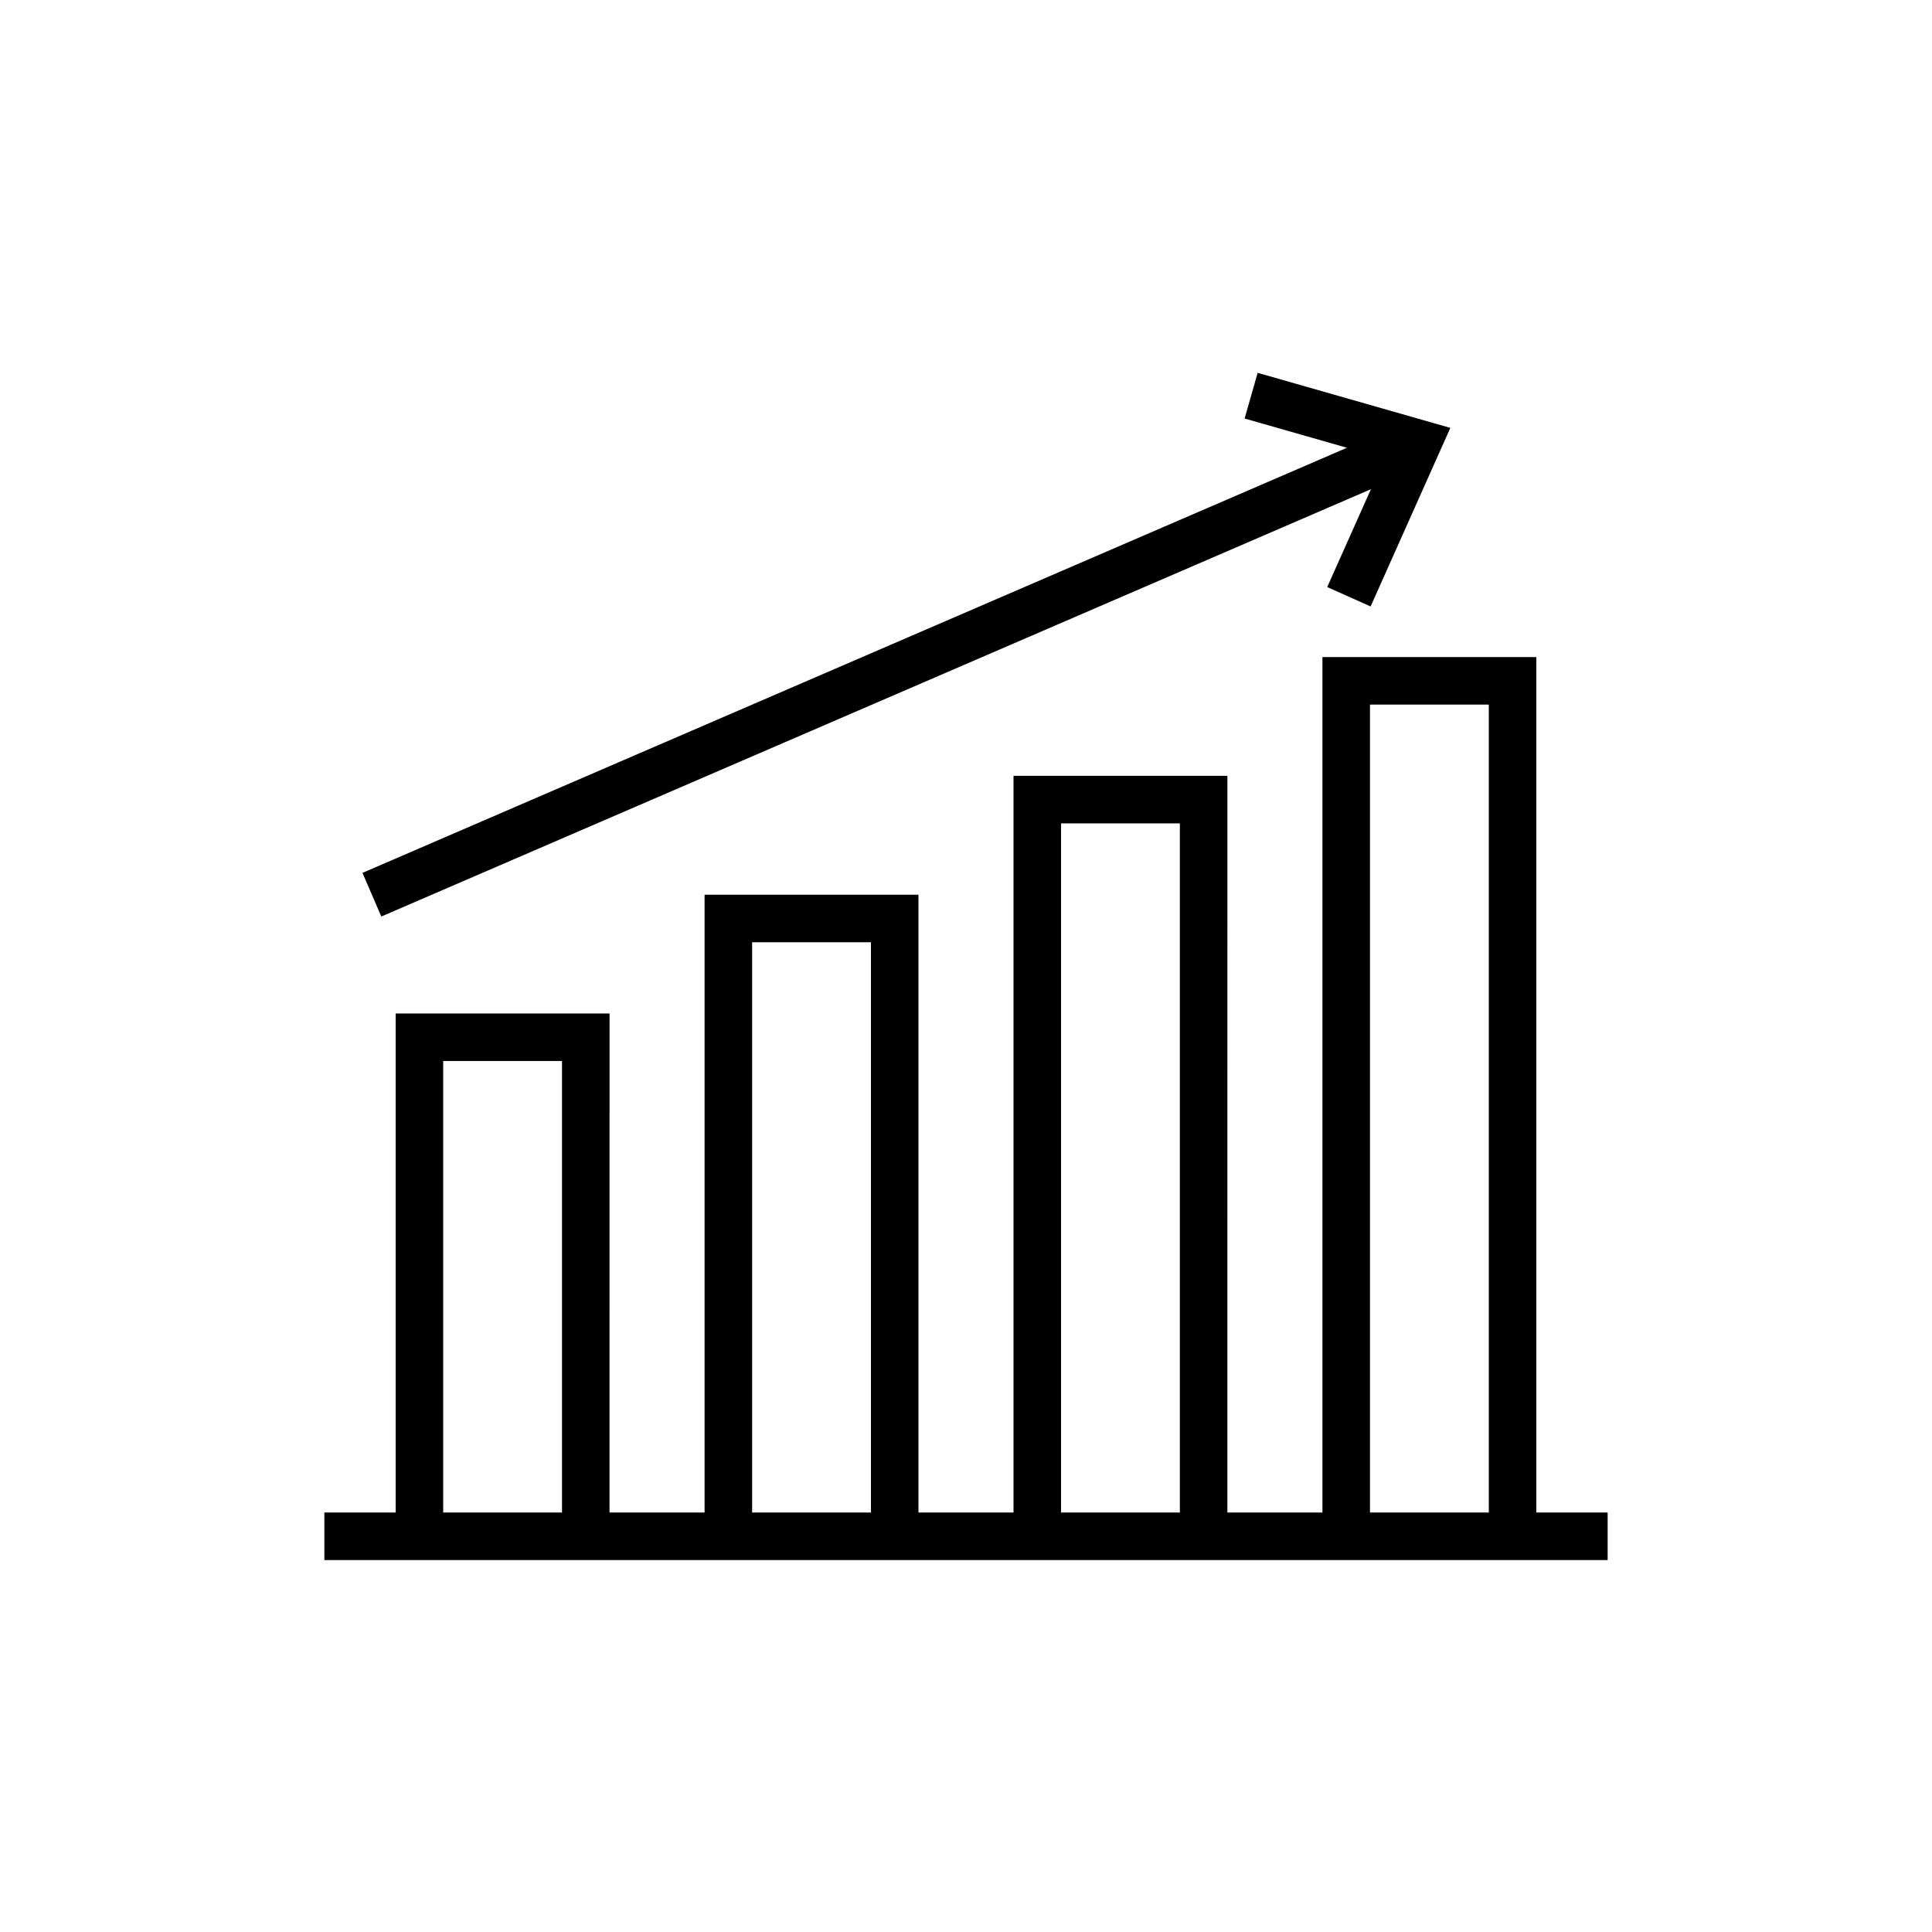 <?xml version="1.0" encoding="UTF-8"?>
<!-- Uploaded to: ICON Repo, www.svgrepo.com, Generator: ICON Repo Mixer Tools -->
<svg fill="#000000" width="800px" height="800px" version="1.1" viewBox="144 144 512 512" xmlns="http://www.w3.org/2000/svg">
 <g>
  <path d="m551.14 544.84v-226.71h-56.68v226.71h-25.191l0.004-195.23h-56.68v195.23h-25.191v-163.74h-56.68v163.74h-25.191l0.004-132.25h-56.68v132.25h-18.895v12.594h340.08v-12.594zm-289.69 0v-119.66h31.488v119.66zm81.871 0v-151.14h31.488v151.14zm81.867 0v-182.63h31.488v182.63zm81.871 0v-214.12h31.488v214.12z"/>
  <path d="m245.05 386.89 262.26-113.25-11.582 25.941 11.5 5.137 21.129-47.324-51.062-14.59-3.461 12.109 27.125 7.75-260.9 112.66z"/>
 </g>
</svg>